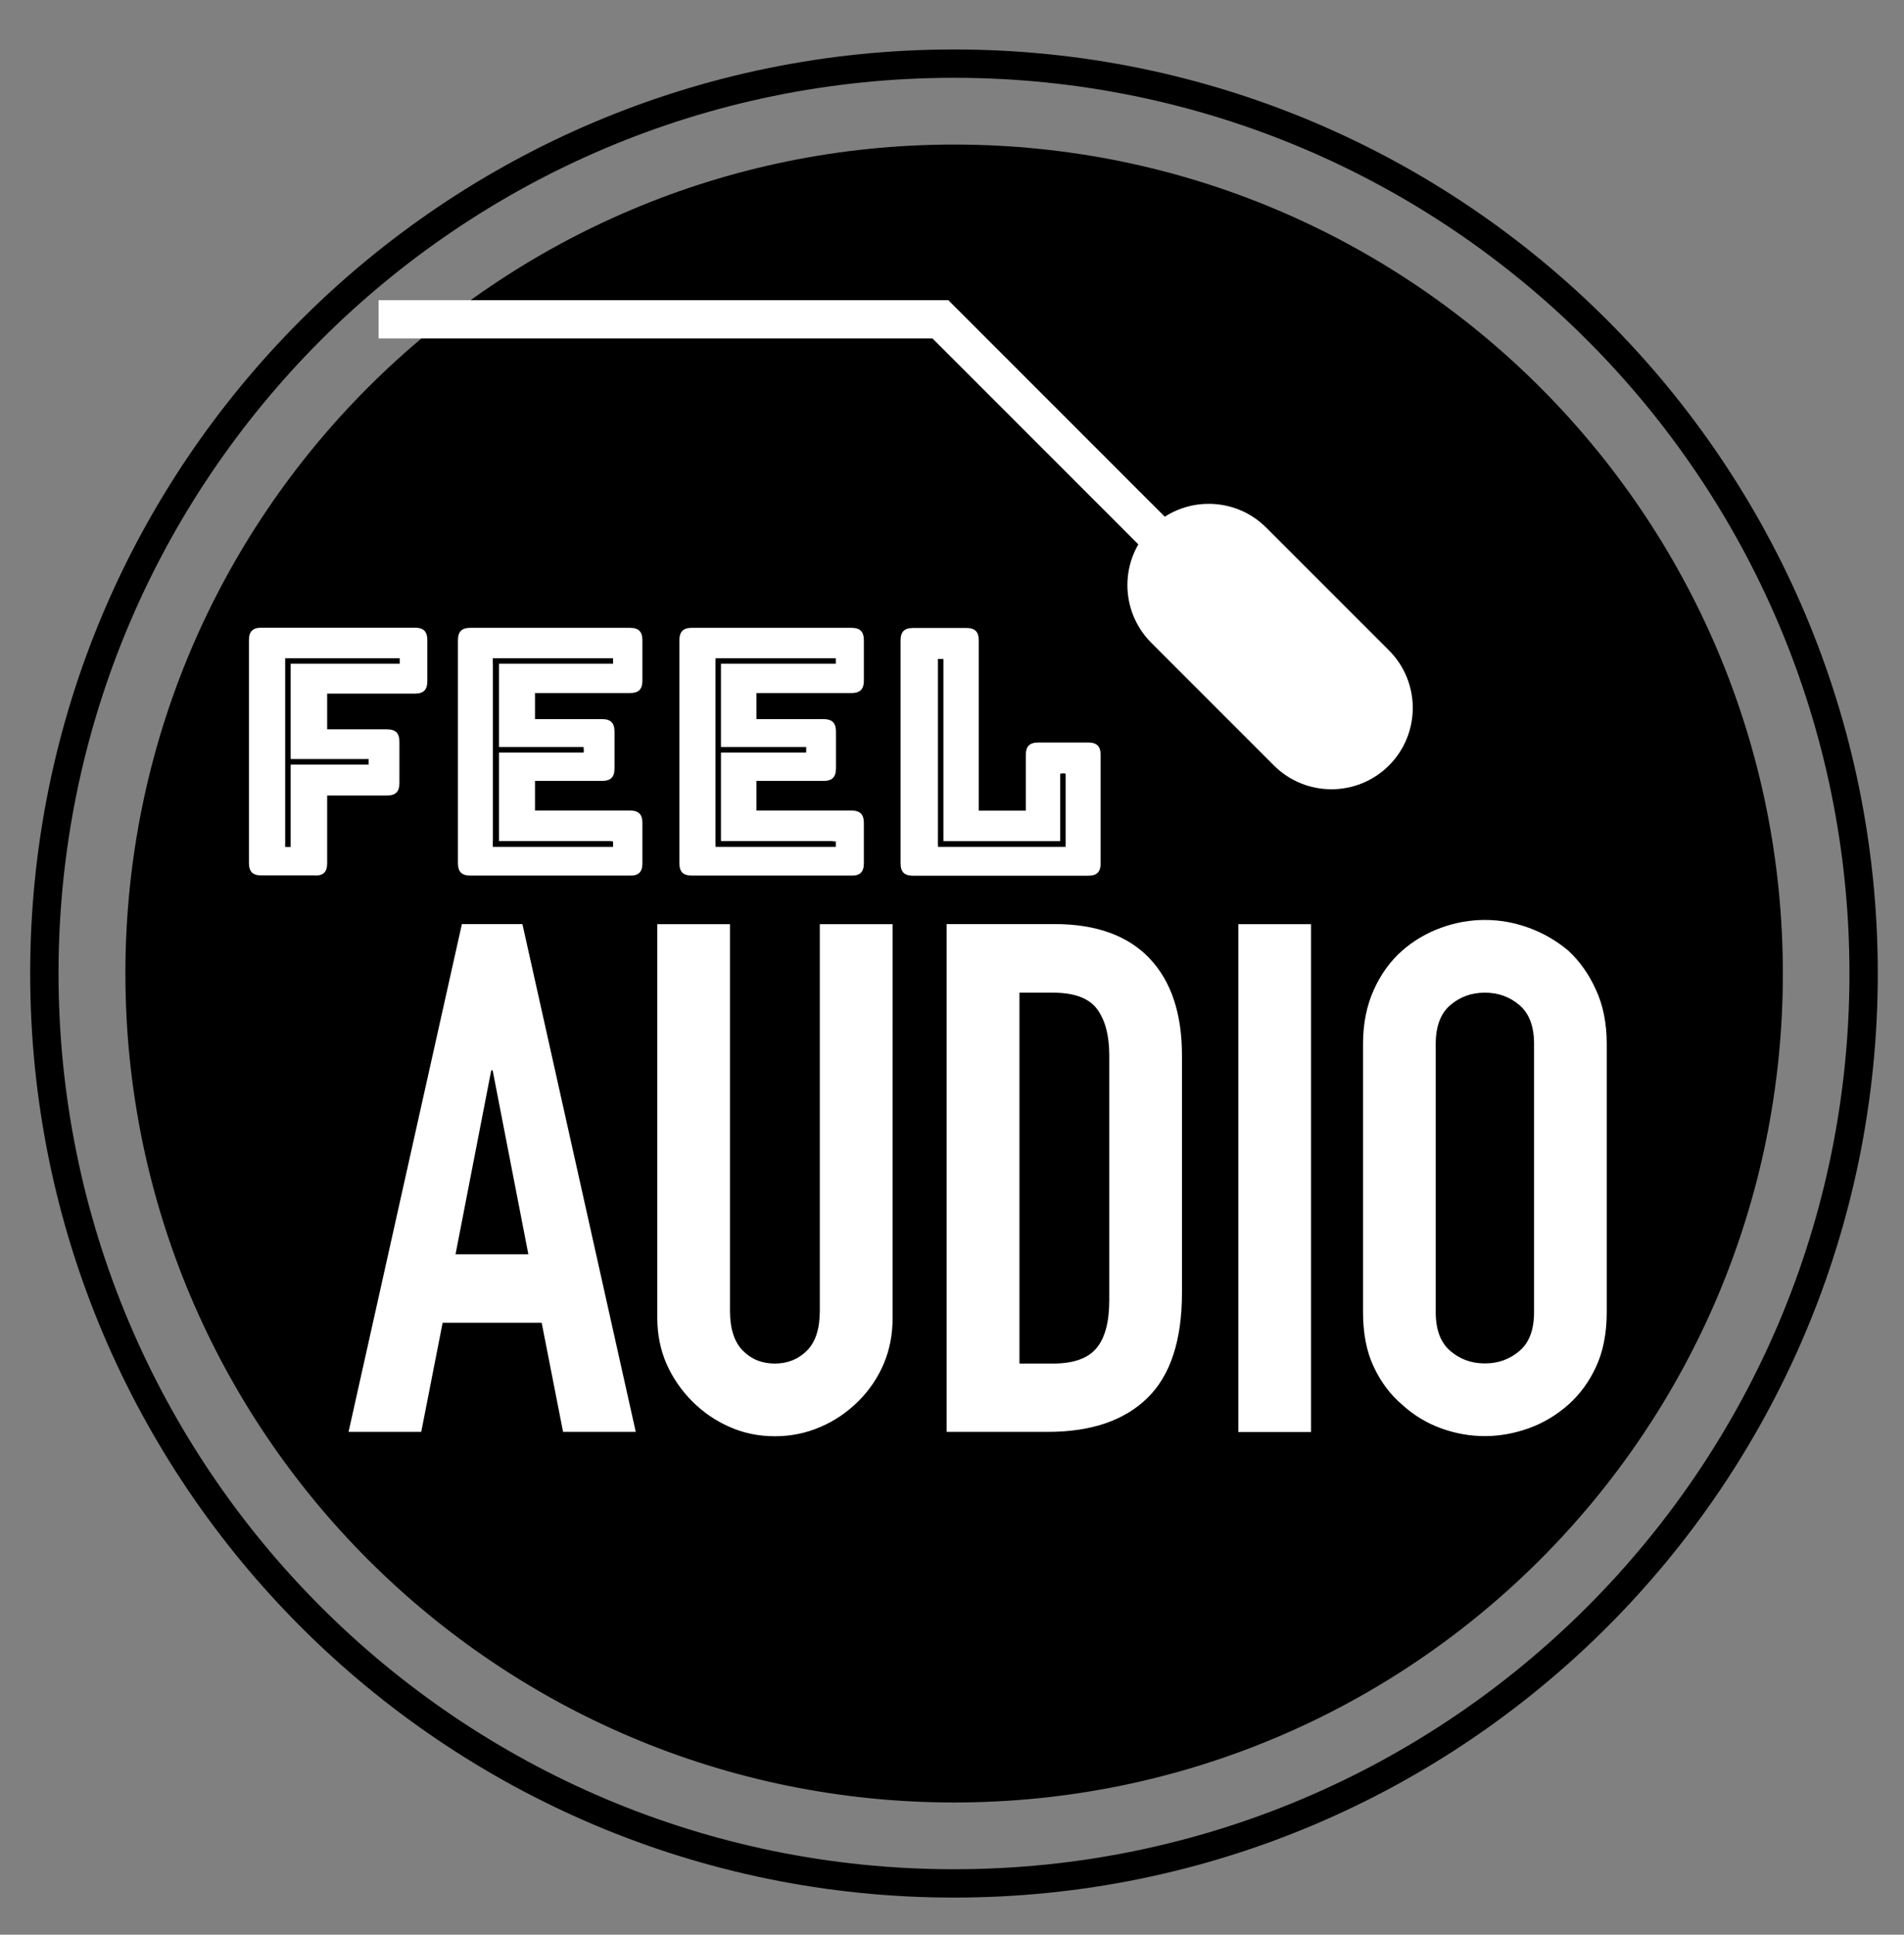 <?xml version="1.0" encoding="UTF-8"?> <!-- Generator: Adobe Illustrator 26.0.2, SVG Export Plug-In . SVG Version: 6.00 Build 0) --> <svg xmlns="http://www.w3.org/2000/svg" xmlns:xlink="http://www.w3.org/1999/xlink" version="1.1" id="Layer_1" x="0px" y="0px" viewBox="0 0 134.38 136.51" style="enable-background:new 0 0 134.38 136.51;" xml:space="preserve"><rect x="0" y="0" width="134.38" height="136.51" fill="#808080" stroke="none"/> <style type="text/css"> .st0{fill:none;stroke:#FFFFFF;stroke-width:2.7;} .st1{fill:#FFFFFF;} .st2{fill:none;stroke:#000000;stroke-width:0.386;} .st3{fill:none;stroke:#000000;stroke-width:2;} </style> <g> <path d="M125.83,68.69c0-32.31-26.19-58.49-58.49-58.49c-32.31,0-58.49,26.19-58.49,58.49c0,32.31,26.19,58.49,58.49,58.49 C99.64,127.18,125.83,100.99,125.83,68.69L125.83,68.69z"></path> <line class="st0" x1="26.72" y1="22.53" x2="66.94" y2="22.53"></line> <line class="st0" x1="65.98" y1="22.14" x2="82.76" y2="38.92"></line> <path class="st1" d="M81.25,37.23c2.24-2.24,5.88-2.24,8.12,0l8.66,8.66c2.24,2.24,2.24,5.88,0,8.12l0,0 c-2.24,2.24-5.88,2.24-8.12,0l-8.66-8.66C79.01,43.1,79.01,39.47,81.25,37.23L81.25,37.23L81.25,37.23z"></path> <path class="st1" d="M32.15,88.5l2.52-12.98h0.1l2.52,12.98H32.15L32.15,88.5z M29.73,101.03l1.51-7.7h6.99l1.51,7.7h5.13l-8-35.83 H32.6l-8,35.83H29.73L29.73,101.03z M57.86,65.21v27.27c0,1.28-0.3,2.21-0.91,2.82c-0.6,0.6-1.36,0.91-2.26,0.91 c-0.91,0-1.66-0.3-2.26-0.91c-0.6-0.6-0.91-1.54-0.91-2.82V65.21h-5.13v27.77c0,1.17,0.22,2.26,0.65,3.25 c0.44,0.99,1.04,1.87,1.81,2.64c0.77,0.77,1.65,1.38,2.64,1.81c0.99,0.44,2.05,0.66,3.2,0.66c1.14,0,2.21-0.22,3.22-0.66 c1.01-0.43,1.89-1.04,2.67-1.81c0.77-0.77,1.37-1.65,1.79-2.64c0.42-0.99,0.63-2.07,0.63-3.25V65.21H57.86L57.86,65.21z M73.96,101.03c3.05,0,5.39-0.8,7.02-2.39c1.63-1.59,2.44-4.07,2.44-7.42V74.46c0-2.95-0.76-5.23-2.29-6.84 c-1.53-1.61-3.77-2.42-6.72-2.42h-7.6v35.83H73.96L73.96,101.03z M74.31,70.04c1.51,0,2.55,0.39,3.12,1.16 c0.57,0.77,0.86,1.86,0.86,3.27v17.26c0,1.54-0.3,2.68-0.91,3.4c-0.6,0.72-1.63,1.08-3.07,1.08h-2.36V70.04H74.31L74.31,70.04z M92.53,101.03V65.21h-5.13v35.83H92.53L92.53,101.03z M96.2,92.58c0,1.51,0.25,2.8,0.76,3.87c0.5,1.07,1.17,1.96,2.01,2.67 c0.81,0.74,1.72,1.29,2.74,1.66c1.02,0.37,2.05,0.55,3.09,0.55c1.04,0,2.07-0.19,3.09-0.55c1.02-0.37,1.95-0.92,2.79-1.66 c0.8-0.71,1.46-1.59,1.96-2.67c0.5-1.07,0.76-2.36,0.76-3.87V73.66c0-1.44-0.25-2.72-0.76-3.82c-0.5-1.11-1.16-2.03-1.96-2.77 c-0.84-0.7-1.77-1.24-2.79-1.61c-1.02-0.37-2.05-0.55-3.09-0.55c-1.04,0-2.07,0.18-3.09,0.55c-1.02,0.37-1.94,0.91-2.74,1.61 c-0.84,0.74-1.51,1.66-2.01,2.77c-0.5,1.11-0.76,2.38-0.76,3.82V92.58L96.2,92.58z M101.33,73.66c0-1.24,0.34-2.15,1.03-2.74 c0.69-0.59,1.5-0.88,2.44-0.88c0.94,0,1.75,0.29,2.44,0.88c0.69,0.59,1.03,1.5,1.03,2.74v18.92c0,1.24-0.34,2.16-1.03,2.74 c-0.69,0.59-1.5,0.88-2.44,0.88c-0.94,0-1.75-0.29-2.44-0.88c-0.69-0.59-1.03-1.5-1.03-2.74V73.66L101.33,73.66z"></path> <path class="st1" d="M22.88,61.58c0.14-0.14,0.21-0.36,0.21-0.67v-4.78h4.22c0.31,0,0.53-0.07,0.67-0.21 c0.14-0.14,0.21-0.36,0.21-0.67v-2.91c0-0.31-0.07-0.53-0.21-0.67c-0.14-0.14-0.36-0.21-0.67-0.21h-4.22v-2.52h6.19 c0.31,0,0.53-0.07,0.67-0.21c0.14-0.14,0.21-0.36,0.21-0.67v-2.89c0-0.31-0.07-0.53-0.21-0.67c-0.14-0.14-0.36-0.21-0.67-0.21 H18.45c-0.31,0-0.53,0.07-0.67,0.21c-0.14,0.14-0.21,0.36-0.21,0.67v15.72c0,0.31,0.07,0.53,0.21,0.67 c0.14,0.14,0.36,0.21,0.67,0.21h3.76C22.52,61.79,22.74,61.72,22.88,61.58L22.88,61.58z M20.22,46.5h7.74v0.24h-7.5v6.94H26v0.24 h-5.53v5.68h-0.24V46.5L20.22,46.5z M45.13,61.58c0.14-0.14,0.21-0.36,0.21-0.67v-2.84c0-0.31-0.07-0.53-0.21-0.67 c-0.14-0.14-0.36-0.21-0.67-0.21h-6.7v-2.09h4.73c0.31,0,0.53-0.07,0.67-0.21c0.14-0.14,0.21-0.36,0.21-0.67v-2.6 c0-0.31-0.07-0.53-0.21-0.67c-0.14-0.14-0.36-0.21-0.67-0.21h-4.73V48.9h6.7c0.31,0,0.53-0.07,0.67-0.21 c0.14-0.14,0.21-0.36,0.21-0.67v-2.84c0-0.31-0.07-0.53-0.21-0.67c-0.14-0.14-0.36-0.21-0.67-0.21H33.2 c-0.31,0-0.53,0.07-0.67,0.21c-0.14,0.14-0.21,0.36-0.21,0.67v15.72c0,0.31,0.07,0.53,0.21,0.67c0.14,0.14,0.36,0.21,0.67,0.21 h11.26C44.77,61.79,44.99,61.72,45.13,61.58L45.13,61.58z M43.15,59.61h-8.18V46.5h8.18v0.24h-7.93v6.09h5.97v0.24h-5.97v6.28h7.93 V59.61L43.15,59.61z M60.76,61.58c0.14-0.14,0.21-0.36,0.21-0.67v-2.84c0-0.31-0.07-0.53-0.21-0.67c-0.14-0.14-0.36-0.21-0.67-0.21 h-6.7v-2.09h4.73c0.31,0,0.53-0.07,0.67-0.21c0.14-0.14,0.21-0.36,0.21-0.67v-2.6c0-0.31-0.07-0.53-0.21-0.67 c-0.14-0.14-0.36-0.21-0.67-0.21h-4.73V48.9h6.7c0.31,0,0.53-0.07,0.67-0.21c0.14-0.14,0.21-0.36,0.21-0.67v-2.84 c0-0.31-0.07-0.53-0.21-0.67c-0.14-0.14-0.36-0.21-0.67-0.21H48.83c-0.31,0-0.53,0.07-0.67,0.21c-0.14,0.14-0.21,0.36-0.21,0.67 v15.72c0,0.31,0.07,0.53,0.21,0.67c0.14,0.14,0.36,0.21,0.67,0.21h11.26C60.4,61.79,60.62,61.72,60.76,61.58L60.76,61.58z M58.78,59.61H50.6V46.5h8.18v0.24h-7.93v6.09h5.97v0.24h-5.97v6.28h7.93V59.61L58.78,59.61z M77.47,61.58 c0.14-0.14,0.21-0.36,0.21-0.67v-7.64c0-0.31-0.07-0.53-0.21-0.67c-0.14-0.14-0.36-0.21-0.67-0.21h-3.52 c-0.31,0-0.53,0.07-0.67,0.21c-0.14,0.14-0.21,0.36-0.21,0.67v3.93h-3.32V45.19c0-0.31-0.07-0.53-0.21-0.67 c-0.14-0.14-0.36-0.21-0.67-0.21h-3.76c-0.31,0-0.53,0.07-0.67,0.21c-0.14,0.14-0.21,0.36-0.21,0.67v15.72 c0,0.31,0.07,0.53,0.21,0.67c0.14,0.14,0.36,0.21,0.67,0.21h12.35C77.11,61.79,77.34,61.72,77.47,61.58L77.47,61.58z M66.23,46.5 h0.24v12.86h8.44v-4.78h0.24v5.02h-8.93V46.5L66.23,46.5z"></path> <path class="st2" d="M28.21,46.64h-7.89v13.12 M26.02,53.75h-5.7 M50.69,46.64v12.92 M66.39,46.5v13.12 M58.99,46.64h-8.49 M58.99,59.56h-8.49 M75.21,59.56H66.2 M34.98,46.64v12.92 M43.27,46.64h-8.49 M43.27,59.56h-8.49 M41.19,52.9h-6.02 M56.9,52.9 h-6.02 M75.02,54.59v4.88"></path> <path class="st3" d="M67.33,132.89c35.45,0,64.2-28.74,64.2-64.2c0-35.45-28.74-64.2-64.2-64.2c-35.45,0-64.2,28.74-64.2,64.2 C3.14,104.14,31.88,132.89,67.33,132.89L67.33,132.89z"></path> </g> </svg> 